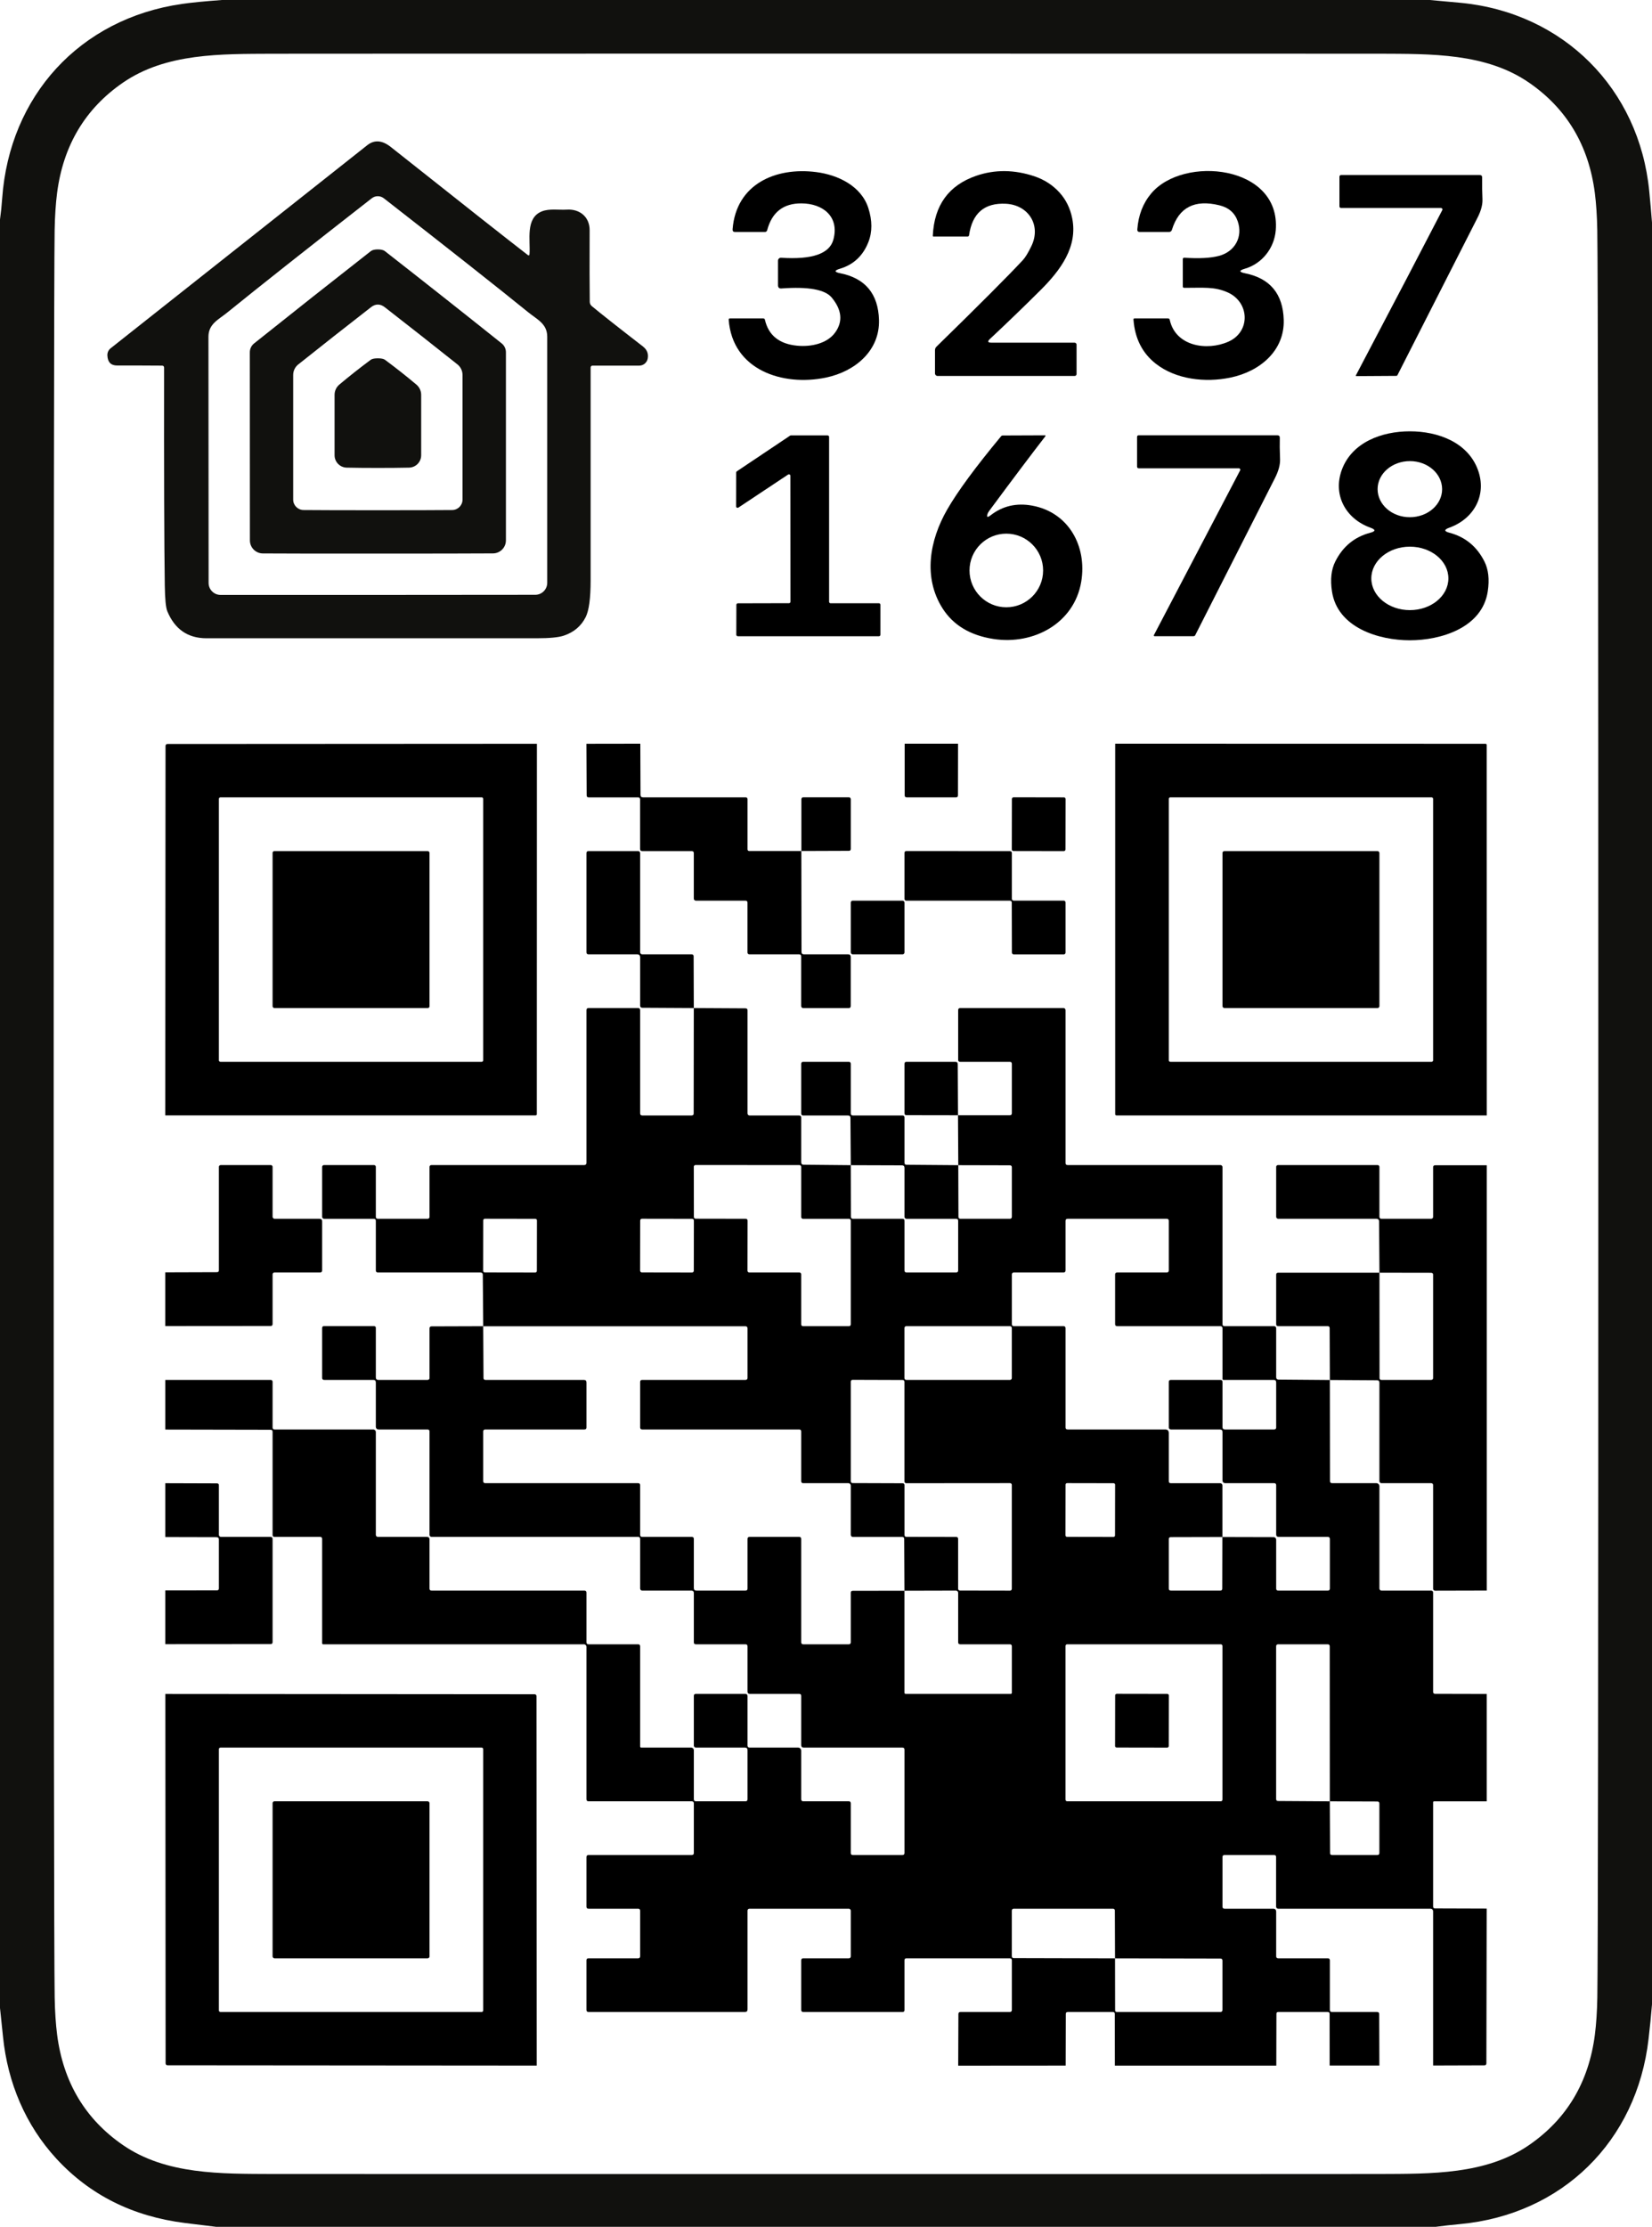 <?xml version="1.0" encoding="UTF-8"?>
<svg id="_Слой_1" data-name="Слой 1" xmlns="http://www.w3.org/2000/svg" viewBox="0 0 400 539">
  <defs>
    <style>
      .cls-1 {
        fill: #11110e;
      }
    </style>
  </defs>
  <path class="cls-1" d="M346.19,0c2.53,.22,5.05,.45,7.56,.69,24.78,2.41,43.15,20.76,45.58,45.56,.25,2.53,.47,5.06,.67,7.61V485.16c-.23,2.79-.51,5.57-.83,8.33-2.84,24.85-20.98,42.56-45.68,44.85-1.97,.18-3.93,.4-5.88,.66H52.36c-2.53-.3-5.06-.61-7.59-.93-12.65-1.59-23.02-6.78-31.11-15.56-7.52-8.16-11.82-18.48-12.93-29.51-.23-2.33-.48-4.65-.73-6.98V53.13c.23-1.69,.41-3.4,.53-5.13C2.29,23.28,19.25,4.54,44.01,.96c2.25-.33,5.49-.65,9.72-.96H346.19ZM13,269.61c0,133.17,.08,204.46,.24,213.89,.06,3.41,.26,6.41,.59,9,1.49,11.52,6.81,20.42,15.94,26.71,10.46,7.2,23.74,6.94,36.24,7,3.15,.01,47.82,.02,133.99,.02s130.84,0,133.99-.02c12.5-.06,25.78,.2,36.24-7,9.13-6.29,14.45-15.19,15.94-26.71,.33-2.59,.53-5.59,.59-9,.16-9.43,.24-80.73,.24-213.9,0-133.17-.09-204.46-.25-213.89-.06-3.41-.26-6.41-.59-9-1.49-11.52-6.81-20.42-15.94-26.71-10.46-7.2-23.74-6.94-36.24-7-3.15-.01-47.82-.02-133.99-.02-86.17,0-130.84,.02-133.99,.03-12.5,.06-25.78-.2-36.24,7-9.13,6.29-14.45,15.19-15.94,26.71-.33,2.59-.53,5.59-.59,9-.15,9.43-.23,80.72-.23,213.89Z"/>
  <path class="cls-1" d="M128.21,61.51c.25-3.33-1.06-8.71,2.97-10.34,1.81-.73,4.1-.31,6.09-.43,3.16-.19,5.52,1.82,5.5,5.01-.03,7.93-.02,13.7,.03,17.29,0,.44,.18,.8,.52,1.08,2.25,1.86,6.36,5.11,12.35,9.74,.98,.76,1.37,1.72,1.17,2.89-.17,1.01-1.04,1.75-2.07,1.75h-11.31c-.25,0-.45,.2-.45,.44h0c-.01,17.65-.01,34.82,0,51.52,0,4.35-.4,7.32-1.2,8.91-1.09,2.17-2.85,3.66-5.28,4.48-1.27,.43-3.47,.64-6.61,.64-26.64,0-53.28,0-79.92,0-4.52,0-7.68-2.18-9.49-6.54-.36-.87-.56-2.94-.61-6.21-.15-10.09-.2-27.67-.17-52.73,0-.34-.17-.51-.5-.51-3.93-.03-7.55-.04-10.87-.03-1.51,0-2.29-.81-2.36-2.44-.03-.67,.26-1.32,.79-1.73,37.68-29.81,58.39-46.2,62.13-49.15,1.73-1.37,3.63-1.22,5.72,.44,17.63,13.98,28.67,22.68,33.12,26.11,.27,.21,.42,.15,.45-.2Zm-36.7,82.49c17.64,0,30.34-.02,38.09-.03,1.6,0,2.9-1.3,2.9-2.9,0-23.09,0-42.95,0-59.58,0-3.13-2.45-4.16-4.54-5.86-7.67-6.21-19.34-15.42-34.99-27.61-.45-.35-.95-.53-1.5-.53s-1.04,.18-1.49,.53c-15.65,12.21-27.3,21.42-34.97,27.64-2.09,1.7-4.54,2.73-4.54,5.86,.02,16.63,.03,36.49,.04,59.58,0,1.6,1.3,2.9,2.9,2.9,0,0,0,0,.01,0,7.75,0,20.45,0,38.09,0Z"/>
  <path d="M203.4,65.04c-1.45,.43-1.44,.8,.05,1.1,6.07,1.22,9.2,4.99,9.38,11.3,.21,7.4-5.71,12.47-12.88,13.96-10.44,2.16-22.6-1.82-23.51-14.01-.01-.21,.09-.32,.3-.32h8.06c.23,0,.36,.11,.41,.33,.87,3.78,3.48,5.87,7.84,6.28,3.29,.31,7.24-.49,9.2-3.24,1.87-2.63,1.59-5.43-.85-8.4-1.61-1.96-5.67-2.7-12.19-2.22-.55,.04-.83-.22-.83-.77v-5.96c0-.39,.31-.7,.69-.7,.02,0,.03,0,.05,0,7.53,.49,11.75-.97,12.67-4.4,1.49-5.56-2.52-8.73-7.72-8.76-4.39-.03-7.16,2.13-8.31,6.48-.08,.29-.27,.44-.57,.44h-7.21c-.43,0-.63-.22-.6-.65,.86-10.98,10.47-15.1,20.23-13.85,5.39,.69,10.94,3.42,12.64,8.71,.97,3.02,.98,5.76,.02,8.22-1.3,3.32-3.59,5.47-6.87,6.46Z"/>
  <path d="M240.03,82.94h20.15c.27,0,.49,.22,.49,.5h0v7.1c0,.25-.21,.46-.46,.46h-33.2c-.34,0-.62-.28-.62-.62v-5.61c0-.34,.12-.63,.36-.86,10.38-10.14,17.36-17.13,20.93-20.97,.57-.62,1.25-1.72,2.02-3.31,2.5-5.07-.66-10.02-6.13-10.31-5.19-.27-8.16,2.27-8.93,7.61-.03,.21-.16,.32-.37,.32h-8.22c-.13,0-.2-.06-.19-.19,.34-7.37,3.84-12.21,10.51-14.51,4.51-1.55,9.2-1.51,14.09,.12,2.4,.81,4.42,2.11,6.06,3.91,1.57,1.73,2.6,3.81,3.09,6.24,1.4,6.93-2.85,12.6-7.65,17.39-4.01,3.99-8.1,7.94-12.28,11.85-.63,.59-.51,.88,.35,.88Z"/>
  <path d="M301.43,65.04c-1.47,.43-1.46,.8,.05,1.11,6.05,1.22,9.17,4.98,9.35,11.29,.21,7.43-5.74,12.48-12.93,13.96-6.1,1.26-13.17,.45-18.04-3.36-3.28-2.57-5.08-6.13-5.41-10.69-.01-.19,.07-.28,.26-.28h8.1c.23,0,.37,.11,.42,.34,1.39,6.4,8.97,7.6,14.18,5.3,5.46-2.4,5.18-9.6-.2-11.96-3.21-1.41-5.82-1.07-10.46-1.08-.24,0-.36-.12-.36-.36v-6.6c0-.18,.15-.33,.33-.33,0,0,.01,0,.02,0,3.59,.24,6.4,.09,8.43-.45,3.86-1.03,5.82-4.63,4.52-8.37-.7-2.03-2.18-3.32-4.44-3.87-5.99-1.47-9.82,.5-11.49,5.93-.11,.35-.36,.53-.73,.53h-7.06c-.42,0-.62-.21-.59-.63,.25-3.41,1.36-6.31,3.35-8.68,7.78-9.31,31.42-6.9,30.17,8.87-.35,4.41-3.36,8.13-7.47,9.33Z"/>
  <path d="M349.22,50.86c.09-.18,.02-.39-.16-.48-.05-.02-.1-.04-.16-.04h-24.19c-.22,0-.39-.17-.39-.38v-7.19c0-.23,.18-.41,.41-.41h33.54c.41,0,.61,.2,.6,.61-.02,1.86,0,3.6,.08,5.21,.06,1.31-.33,2.81-1.18,4.48-.33,.65-6.79,13.36-19.4,38.14-.06,.12-.16,.18-.29,.18-.24,0-3.47,.02-9.69,.06-.06,0-.11-.05-.11-.11,0-.02,0-.04,.01-.05,9.65-18.35,16.63-31.69,20.93-40.02Z"/>
  <path class="cls-1" d="M91.49,60.37c.78,0,1.35,.14,1.72,.43,9.54,7.45,18.96,14.89,28.25,22.31,.66,.52,1.04,1.32,1.04,2.16v45.52c0,1.74-1.4,3.15-3.14,3.16-5.1,.03-14.39,.05-27.86,.05-13.47,0-22.75,0-27.85-.04-1.74-.01-3.14-1.42-3.14-3.16l-.02-45.52c0-.84,.38-1.64,1.04-2.16,9.29-7.42,18.71-14.86,28.24-22.32,.37-.29,.94-.43,1.72-.43Zm0,63.13c8.75,0,14.75-.02,18.01-.05,1.38-.02,2.49-1.14,2.49-2.51v-30.19c0-.99-.45-1.92-1.22-2.54-5.79-4.61-11.66-9.23-17.62-13.86-.54-.42-1.09-.63-1.66-.63s-1.11,.21-1.65,.63c-5.96,4.63-11.83,9.25-17.62,13.86-.78,.62-1.23,1.55-1.23,2.54v30.19c0,1.37,1.11,2.49,2.49,2.51,3.26,.03,9.26,.05,18.01,.05Z"/>
  <path class="cls-1" d="M91.49,86.73c.83,0,1.4,.12,1.73,.36,2.73,2.03,5.26,4.03,7.61,6.01,.73,.62,1.15,1.52,1.15,2.47v14.62c0,1.64-1.31,2.97-2.95,3-2.29,.05-4.8,.07-7.54,.07s-5.24-.02-7.53-.07c-1.64-.03-2.95-1.36-2.95-3v-14.62c0-.95,.41-1.85,1.14-2.47,2.35-1.98,4.88-3.98,7.61-6.01,.33-.24,.9-.36,1.73-.36Z"/>
  <path d="M341.37,104.4c6.78,0,13.99,2.63,16.46,9.28,2.25,6.08-.87,11.87-6.92,14.05-1.29,.47-1.28,.87,.05,1.22,3.8,1,6.62,3.31,8.45,6.93,.99,1.95,1.26,4.37,.82,7.27-1.33,8.81-11.35,11.83-18.86,11.83s-17.53-3.02-18.86-11.83c-.44-2.9-.17-5.32,.82-7.27,1.83-3.62,4.65-5.93,8.45-6.93,1.33-.35,1.34-.75,.05-1.22-6.05-2.18-9.17-7.97-6.92-14.05,2.47-6.65,9.68-9.28,16.46-9.28Zm7.81,14.01c0-3.75-3.48-6.8-7.8-6.8-4.31,0-7.82,3.03-7.82,6.78h0c0,3.75,3.48,6.8,7.8,6.8,4.31,0,7.82-3.03,7.82-6.78h0Zm1.52,21.59c0-4.24-4.18-7.68-9.33-7.68h0c-5.15,0-9.33,3.44-9.33,7.68s4.18,7.68,9.33,7.68c5.15,0,9.33-3.44,9.33-7.68h0Z"/>
  <path d="M191.4,145.64l-.02-30.47c0-.2-.16-.36-.36-.36-.07,0-.14,.02-.2,.06l-12.03,7.99c-.17,.11-.39,.07-.5-.1-.04-.06-.06-.13-.06-.2l.02-8.18c0-.12,.06-.23,.16-.3l12.89-8.63c.06-.04,.13-.06,.2-.06h8.89c.2,0,.36,.16,.36,.36h0v39.91c0,.2,.16,.36,.36,.36h11.71c.2,0,.36,.16,.36,.36v7.26c0,.2-.16,.36-.36,.36h-34.18c-.2,0-.36-.17-.36-.37h0l.02-7.24c0-.2,.16-.36,.36-.36h0l12.38-.03c.2,0,.36-.16,.36-.36h0Z"/>
  <path d="M239.19,124.19c-.39,1.01-.16,1.18,.7,.51,2.88-2.23,6.21-3.01,10-2.32,8.82,1.6,13.35,9.77,11.91,18.42-1.68,10.05-11.51,15.37-21.26,13.86-5.63-.87-9.74-3.34-12.33-7.42-4.74-7.48-3.14-16.46,1.12-23.88,2.51-4.38,6.87-10.3,13.06-17.76,.11-.13,.24-.19,.41-.19,6.69-.03,10.11-.04,10.25-.04,.07,0,.12,.06,.11,.13,0,.02,0,.04-.02,.06-3.49,4.51-7.94,10.42-13.35,17.73-.34,.45-.54,.75-.6,.9Zm13.38,13.89c0-4.92-3.99-8.91-8.91-8.91h0c-4.92,0-8.91,3.99-8.91,8.91h0c0,4.92,3.99,8.91,8.91,8.91h0c4.92,0,8.91-3.99,8.91-8.91h0Z"/>
  <path d="M300.27,113.86c.09-.17,.02-.38-.15-.47-.05-.03-.1-.04-.16-.04h-24.25c-.22,0-.39-.17-.39-.39v-7.19c0-.27,.14-.41,.41-.41h33.54c.42,0,.62,.21,.61,.63-.04,1.33-.02,3.04,.06,5.14,.05,1.33-.36,2.86-1.23,4.58-1.1,2.17-7.54,14.85-19.31,38.04-.07,.15-.22,.24-.39,.24h-9.47c-.09,0-.17-.08-.17-.17,0-.03,0-.06,.02-.08l20.88-39.88Z"/>
  <path d="M130,180.03l-.02,89.67c0,.15-.13,.28-.28,.28H40.02s.06-89.4,.06-89.4c0-.33,.17-.5,.51-.5l89.41-.05Zm-13,13.34c0-.2-.17-.37-.37-.37H53.37c-.2,0-.37,.17-.37,.37v63.26c0,.2,.17,.37,.37,.37h63.26c.2,0,.37-.17,.37-.37v-63.26Z"/>
  <path d="M155.04,180.01l.05,12.4c0,.39,.21,.59,.6,.59h24.83c.32,0,.48,.16,.48,.48v12.12c0,.21,.17,.38,.37,.38,0,0,0,0,0,0h12.66l.04,24.41c0,.41,.2,.61,.61,.61h10.69c.41,0,.62,.21,.62,.63v11.87c0,.34-.17,.51-.5,.51h-11.01c-.27,0-.49-.22-.49-.5h0v-12.01c0-.33-.17-.5-.5-.5h-12c-.33,0-.5-.16-.5-.49v-12.01c0-.33-.17-.5-.5-.5h-12c-.28,0-.5-.22-.5-.5v-11c0-.33-.17-.5-.5-.5h-12c-.33,0-.5-.17-.5-.5v-11.99c0-.33-.17-.5-.51-.5h-11.95c-.31,0-.47-.16-.48-.48l-.06-12.5,13.04-.02Z"/>
  <path d="M231.97,180.01l-.02,12.52c0,.31-.16,.47-.47,.47h-11.94c-.32,0-.48-.16-.49-.48v-12.51s12.92,0,12.92,0Z"/>
  <path d="M359.99,269.99h-89.69c-.15,0-.28-.14-.28-.3h0v-89.68s89.68,.02,89.68,.02c.15,0,.27,.12,.27,.27l.02,89.69Zm-12.99-76.62c0-.2-.17-.37-.37-.37h-63.26c-.2,0-.37,.17-.37,.37v63.26c0,.2,.17,.37,.37,.37h63.26c.2,0,.37-.17,.37-.37v-63.26Z"/>
  <path d="M194.04,205.98v-12.5c.01-.33,.17-.49,.49-.49h10.97c.33,0,.5,.17,.5,.51v11.97c0,.31-.15,.47-.46,.47l-11.5,.04Z"/>
  <rect x="245" y="193" width="13" height="13" rx=".39" ry=".39" transform="translate(51.56 450.65) rotate(-89.9)"/>
  <rect x="66" y="206" width="38" height="38" rx=".43" ry=".43"/>
  <path d="M167.99,244l-12.52-.07c-.26,0-.47-.21-.47-.47v-11.71c0-.5-.25-.75-.75-.75h-11.75c-.33,0-.5-.17-.5-.5v-24c0-.33,.17-.5,.5-.5h12c.28,0,.5,.22,.5,.5v24c0,.28,.22,.5,.5,.5h11.96c.33,0,.49,.16,.49,.49l.04,12.51Z"/>
  <path d="M244.55,218.01h-25.12c-.24,0-.43-.2-.43-.44v-11.15c0-.24,.19-.43,.43-.43l25.14,.02c.24,0,.43,.19,.43,.43h0v11.12c0,.24,.2,.43,.44,.43h12.13c.24,0,.43,.2,.43,.44v12.15c0,.24-.19,.43-.43,.43h-12.13c-.24,0-.43-.2-.43-.44h0l-.03-12.13c0-.24-.19-.43-.43-.43h0Z"/>
  <rect x="296" y="206" width="38" height="38" rx=".46" ry=".46"/>
  <rect x="206" y="218" width="13" height="13" rx=".46" ry=".46"/>
  <path d="M167.99,244l12.53,.07c.32,0,.48,.17,.48,.48v24.96c0,.28,.22,.5,.5,.5h12c.33,0,.5,.17,.5,.5v10.8c0,.41,.2,.61,.6,.61l11.4,.11,.03,12.46c0,.34,.17,.51,.51,.51h11.97c.33,0,.49,.16,.49,.49v12c0,.34,.17,.51,.51,.51h11.99c.33,0,.5-.17,.5-.5v-12.01c0-.32-.16-.48-.49-.48h-12.01c-.28,0-.5-.22-.5-.5v-11.83c0-.4-.2-.6-.6-.61l-12.4-.04-.08-11.42c0-.4-.2-.6-.6-.6h-10.83c-.33,0-.49-.17-.49-.5v-12.01c0-.33,.16-.5,.49-.5h11.01c.33,0,.5,.17,.5,.5v12c0,.33,.17,.5,.51,.5h11.99c.33,0,.5,.17,.5,.51v10.92c0,.33,.17,.49,.5,.5l12.53,.1,.04,12.49c0,.32,.17,.48,.48,.48h11.95c.33,0,.5-.17,.5-.5v-11.94c0-.33-.16-.49-.49-.5l-12.48-.03-.07-12.08h12.57c.31-.02,.47-.18,.47-.49v-11.96c0-.33-.17-.5-.5-.5h-12c-.33,0-.5-.16-.5-.49v-12c0-.34,.17-.51,.51-.51h24.99c.28,0,.5,.22,.5,.5v37c0,.33,.17,.5,.5,.5h37c.28,0,.5,.22,.5,.5v38c0,.33,.17,.5,.5,.5h12c.28,0,.5,.22,.5,.5v11.82c0,.39,.2,.59,.59,.6l12.41,.1,.03,24.46c0,.35,.18,.52,.53,.52h10.69c.41,0,.75,.34,.75,.75v24.75c0,.28,.22,.5,.5,.5h12c.33,0,.5,.17,.5,.5v24.05c0,.24,.2,.44,.44,.44h0l12.54,.03v25.99h-12.7c-.19,0-.28,.09-.28,.28v25.17c0,.31,.16,.47,.48,.47l12.49,.04-.07,37.43c0,.34-.17,.51-.51,.51l-12.39,.04v-37.23c0-.48-.24-.72-.72-.72h-36.79c-.28,0-.51-.22-.51-.5v-12.02c0-.32-.16-.48-.48-.48h-12c-.33,0-.5,.16-.5,.49v12.01c0,.33,.17,.5,.5,.5h11.75c.5,0,.75,.25,.75,.75v10.75c0,.33,.17,.5,.5,.5h12c.33,0,.5,.17,.5,.5v12c0,.33,.17,.5,.5,.5h10.94c.33,0,.5,.17,.51,.5l.04,12.46h-12.04s-.01-12.48-.01-12.48c0-.32-.16-.48-.48-.48h-11.95c-.3,0-.45,.15-.45,.45l-.03,12.53h-39.09l-.02-12.51c0-.31-.15-.47-.46-.47h-10.92c-.32,0-.48,.16-.48,.48l-.03,12.49-26.02,.02,.05-12.5c0-.33,.17-.49,.5-.49h11.94c.33,0,.5-.17,.5-.5v-12c0-.33-.17-.5-.5-.5h-25.02c-.32,0-.48,.16-.48,.49v12.06c0,.3-.15,.45-.46,.45h-24.04c-.33,0-.5-.17-.5-.5v-12c0-.33,.17-.5,.5-.5h11c.33,0,.5-.17,.5-.5v-11.01c0-.27-.22-.49-.49-.49h-24c-.34,0-.51,.17-.51,.5v23.88c0,.41-.21,.62-.62,.62h-37.88c-.33,0-.5-.17-.5-.5v-12.01c0-.33,.17-.49,.5-.49h11.99c.34,0,.51-.17,.51-.51v-10.99c0-.33-.17-.5-.5-.5h-12c-.33,0-.5-.17-.5-.5v-12c0-.33,.17-.5,.5-.5h25c.33,0,.5-.17,.5-.5v-12.03c0-.26-.21-.47-.47-.47h-25.03c-.33,0-.5-.17-.5-.5v-36.88c0-.34-.28-.62-.62-.62h-63.14c-.13,0-.24-.11-.24-.24v-25.26c0-.33-.16-.5-.49-.5h-11.02c-.33,0-.49-.16-.49-.49v-24.95c0-.33-.17-.49-.5-.49l-25.47-.05v-12.02s25.53,0,25.53,0c.24,0,.44,.2,.44,.45h0v11.05c0,.33,.17,.5,.51,.5h23.86c.35,0,.63,.28,.63,.63h0v24.88c0,.27,.22,.49,.5,.49h11.88c.41,0,.62,.21,.62,.63v11.88c0,.33,.17,.49,.5,.49h37c.33,0,.5,.17,.5,.51v11.99c0,.33,.17,.5,.5,.5h12c.33,0,.5,.17,.5,.5v24.26c0,.13,.11,.24,.24,.24h12.12c.35,0,.64,.29,.64,.65v11.85c0,.33,.17,.5,.5,.5h12c.33,0,.5-.17,.5-.5v-11.88c0-.41-.21-.62-.62-.62h-11.88c-.28,0-.5-.22-.5-.5v-12c0-.33,.16-.5,.49-.5h12.01c.28,0,.5,.23,.5,.51h0v11.99c0,.33,.17,.5,.5,.5h11.75c.41,0,.75,.34,.75,.75v11.75c0,.33,.17,.5,.5,.5h11c.33,0,.5,.17,.5,.5v12c0,.33,.16,.5,.49,.5h12.01c.33,0,.5-.17,.5-.5v-25c0-.33-.17-.5-.5-.5h-23.88c-.41,0-.62-.21-.62-.62v-11.88c0-.33-.17-.5-.5-.5h-12c-.28,0-.5-.22-.5-.5v-11c0-.33-.17-.5-.5-.5h-12.01c-.33,0-.49-.16-.49-.49v-11.9c0-.41-.2-.61-.61-.61h-11.9c-.27,0-.49-.22-.49-.49v-12.01c0-.33-.17-.5-.5-.5h-50c-.28,0-.5-.22-.5-.5v-25c0-.33-.16-.5-.49-.5h-11.77c-.49,0-.74-.25-.74-.74v-10.64c0-.41-.21-.62-.62-.62h-11.88c-.33,0-.5-.17-.5-.5v-12.06c0-.3,.15-.45,.45-.45h12.11c.29,0,.44,.15,.44,.45v11.94c0,.41,.21,.62,.62,.62h11.88c.33,0,.5-.17,.5-.5v-11.95c0-.33,.17-.5,.5-.5l12.5-.04,.07,12.51c0,.32,.16,.48,.49,.48h23.82c.41,0,.62,.21,.62,.63v10.87c0,.33-.17,.5-.5,.5h-24c-.33,0-.5,.17-.5,.5v12c0,.33,.17,.5,.5,.5h37.01c.33,0,.49,.17,.49,.5v12c0,.33,.17,.5,.5,.5h12c.33,0,.5,.17,.5,.5v11.88c0,.41,.21,.62,.62,.62h11.89c.33,0,.49-.17,.49-.5v-12.01c0-.33,.17-.49,.5-.49h12c.33,0,.5,.17,.5,.5v25c0,.33,.17,.5,.5,.5h11c.33,0,.5-.16,.5-.49v-11.98c0-.32,.16-.48,.48-.48l12.51-.02v24.7c0,.15,.13,.27,.28,.27h25.48c.14,0,.25-.11,.25-.25v-11.26c0-.33-.17-.49-.5-.49h-12c-.33,0-.5-.17-.5-.5v-11.97c0-.29-.24-.53-.53-.53l-12.48,.03-.06-12.54c0-.32-.17-.48-.49-.48h-11.94c-.28,0-.5-.23-.5-.51h0v-11.89c0-.34-.27-.61-.61-.61h-10.9c-.33,0-.49-.16-.49-.49v-12.01c0-.33-.17-.5-.5-.5h-38c-.33,0-.5-.17-.5-.5v-11.01c0-.33,.17-.49,.5-.49h24.99c.34,0,.51-.17,.51-.51v-11.93c0-.36-.18-.54-.53-.54h-63.47s-.1-12.43-.1-12.43c0-.39-.2-.59-.59-.59h-24.81c-.33,0-.5-.17-.5-.5v-12c0-.33-.17-.49-.5-.49h-12c-.28,0-.5-.22-.5-.5v-12.01c0-.33,.17-.5,.5-.5h12c.33,0,.5,.17,.5,.5v12c0,.33,.17,.5,.5,.5h12c.33,0,.5-.17,.5-.5v-12c0-.33,.17-.5,.5-.5h37c.28,0,.5-.22,.5-.5v-37c0-.33,.17-.5,.5-.5h11.99c.34,0,.51,.17,.51,.51v24.99c0,.33,.17,.5,.5,.5h11.97c.33,0,.49-.16,.49-.49l.03-25.51Zm12.6,51c.23,0,.42,.19,.42,.42h0l-.02,12.16c0,.23,.19,.42,.42,.42h12.17c.23,.01,.42,.2,.42,.43v12.15c0,.23,.18,.42,.41,.42h11.17c.23,0,.42-.19,.42-.42h0v-25.15c0-.23-.19-.42-.42-.42h-11.16c-.23-.01-.42-.2-.42-.43h0v-12.15c-.01-.23-.2-.42-.43-.42l-25.16-.02c-.23,0-.42,.19-.42,.42h0l.02,12.15c0,.23,.19,.42,.42,.42h0l12.16,.02Zm-50.58,.4c0-.22-.17-.39-.39-.39h0l-12.22-.02c-.22,0-.39,.17-.39,.39h0s-.02,12.22-.02,12.22c0,.22,.17,.39,.39,.39h0l12.22,.02c.22,0,.39-.17,.39-.39h0s.02-12.22,.02-12.22Zm38,.03c0-.23-.19-.42-.42-.42h0l-12.16-.02c-.23,0-.42,.19-.42,.42h0s-.02,12.16-.02,12.16c0,.23,.19,.42,.42,.42h0l12.16,.02c.23,0,.42-.19,.42-.42h0s.02-12.16,.02-12.16Zm127.96,76.6l-12.48,.03c-.33,0-.49,.16-.49,.49v11.95c0,.33,.17,.5,.5,.5h11.96c.32,0,.48-.16,.48-.47l.03-12.5,12.41,.03c.34,0,.62,.28,.62,.62v11.83c0,.33,.17,.49,.5,.49h12c.33,0,.5-.17,.5-.5v-12c0-.33-.17-.5-.5-.5h-11.89c-.41,0-.61-.2-.61-.61v-11.89c0-.33-.16-.5-.49-.5h-11.77c-.49,0-.74-.25-.74-.74v-11.63c0-.42-.21-.63-.63-.63h-11.87c-.28,0-.5-.22-.5-.49v-11.01c0-.33,.17-.5,.5-.5h12c.33,0,.5,.17,.5,.5v10.88c0,.41,.21,.62,.62,.62h11.88c.33,0,.5-.17,.5-.5v-10.89c0-.41-.2-.61-.61-.61h-12.15c-.13,0-.24-.11-.24-.24v-12.29c0-.26-.21-.47-.47-.47h-25.03c-.33,0-.5-.17-.5-.5v-12c0-.33,.17-.5,.5-.5h12c.33,0,.5-.17,.5-.5v-12c0-.33-.17-.5-.5-.5h-24c-.33,0-.5,.17-.5,.5v12c0,.33-.17,.5-.5,.5h-11.99c-.34,0-.51,.17-.51,.5v12c0,.33,.17,.5,.5,.5h12c.33,0,.5,.17,.5,.5v24c0,.33,.17,.5,.5,.5h23.63c.58,0,.87,.29,.87,.87v11.64c0,.33,.17,.5,.5,.5h11.94c.3,0,.54,.24,.54,.54v12.48Zm-50.98-50.59c0-.24-.2-.44-.44-.44h-25.12c-.24,0-.44,.2-.44,.44h0v12.12c0,.24,.2,.44,.44,.44h25.12c.24,0,.44-.2,.44-.44h0v-12.12Zm-13.43,50.57c.24,0,.43,.19,.43,.43v12.12c0,.24,.2,.43,.44,.43h0l12.13,.02c.24,0,.43-.19,.43-.43h0v-25.16c0-.24-.19-.43-.43-.43h0l-25.14,.02c-.24,0-.43-.19-.43-.43h0s0-24.13,0-24.13c0-.24-.19-.43-.43-.43h0l-12.13-.04c-.24,0-.43,.19-.43,.43v24.14c0,.24,.2,.43,.44,.43h0l12.13,.04c.24,0,.43,.19,.43,.43h0v12.11c0,.24,.19,.43,.43,.43l12.14,.02Zm38.44-12.63c0-.2-.16-.37-.37-.37h0l-11.26-.02c-.2,0-.37,.16-.37,.37l-.02,12.26c0,.2,.16,.37,.37,.37h0l11.26,.02c.2,0,.37-.16,.37-.37l.02-12.26Zm25.99,39.02c0-.22-.18-.4-.4-.4h-37.2c-.22,0-.4,.18-.4,.4v37.2c0,.22,.18,.4,.4,.4h37.2c.22,0,.4-.18,.4-.4v-37.2Zm26,37.61l.06,12.51c0,.32,.16,.48,.48,.48h10.96c.33,0,.5-.17,.5-.5v-11.94c0-.34-.17-.51-.51-.51l-11.49-.04-.02-37.51c0-.33-.17-.5-.51-.5h-11.97c-.33,0-.5,.17-.5,.5v36.96c0,.31,.16,.47,.47,.47l12.53,.08Zm-52.01,38l.02,12.62c0,.2,.17,.37,.37,.37h25.12c.33,0,.5-.17,.5-.51v-11.93c0-.33-.17-.5-.5-.5l-25.51-.05-.04-11.52c0-.33-.17-.49-.5-.49h-23.95c-.33,0-.5,.17-.5,.5v10.96c0,.33,.16,.49,.49,.49l24.5,.06Z"/>
  <path d="M231.96,269.95l-12.48-.02c-.32,0-.48-.16-.48-.48v-11.95c0-.33,.17-.5,.5-.5h11.81c.39,0,.59,.19,.59,.58l.06,12.37Z"/>
  <path d="M40.02,320.98v-13.01s12.5-.04,12.5-.04c.32,0,.48-.16,.48-.48v-24.95c0-.33,.17-.5,.5-.5h12c.33,0,.5,.17,.5,.5v12c0,.28,.22,.5,.5,.5h10.87c.42,0,.63,.21,.63,.63v11.87c0,.33-.17,.5-.5,.5h-11c-.33,0-.5,.17-.5,.5v11.97c0,.33-.16,.49-.49,.49l-25.49,.02Z"/>
  <path d="M359.99,282.04v102.95l-12.52,.03c-.26,0-.47-.21-.47-.46v-25.06c0-.33-.17-.5-.5-.5h-12.01c-.27,0-.49-.22-.49-.5v-23.81c0-.4-.2-.6-.6-.6l-11.4-.07-.05-12.54c0-.32-.16-.48-.48-.48h-11.97c-.33,0-.5-.17-.5-.5v-11.96c0-.33,.16-.49,.48-.49h24.53l.02,25.48c0,.31,.16,.47,.47,.47h12c.33,0,.5-.17,.5-.5v-24.95c0-.31-.16-.47-.47-.48l-12.52-.02-.09-12.46c0-.33-.27-.59-.6-.59h-23.82c-.28,0-.5-.22-.5-.5v-12c0-.33,.17-.5,.5-.5h24c.33,0,.5,.17,.5,.5v11.99c0,.34,.17,.51,.51,.51h11.99c.33,0,.5-.17,.5-.5v-11.94c0-.34,.17-.51,.5-.51h12.49Z"/>
  <path d="M40.03,397.97v-13.02s12.5-.01,12.5-.01c.31,0,.47-.16,.47-.48v-11.79c0-.4-.2-.6-.6-.6l-12.37-.03v-13.03s12.5,.04,12.5,.04c.31,0,.47,.16,.47,.48v11.97c0,.28,.22,.5,.5,.5h12c.33,0,.5,.17,.5,.51v24.96c0,.32-.16,.48-.48,.48l-25.49,.02Z"/>
  <path d="M129.96,499.97l-89.36-.07c-.33,0-.5-.18-.5-.51l-.06-89.37,89.36,.07c.33,0,.5,.17,.5,.51l.06,89.37Zm-12.96-76.59c0-.21-.17-.38-.38-.38H53.38c-.21,0-.38,.17-.38,.38h0v63.24c0,.21,.17,.38,.38,.38h63.24c.21,0,.38-.17,.38-.38h0v-63.24Z"/>
  <rect x="270" y="410" width="13" height="13" rx=".37" ry=".37" transform="translate(-140.48 692.27) rotate(-89.9)"/>
  <rect x="66" y="436" width="38" height="38" rx=".46" ry=".46"/>
</svg>